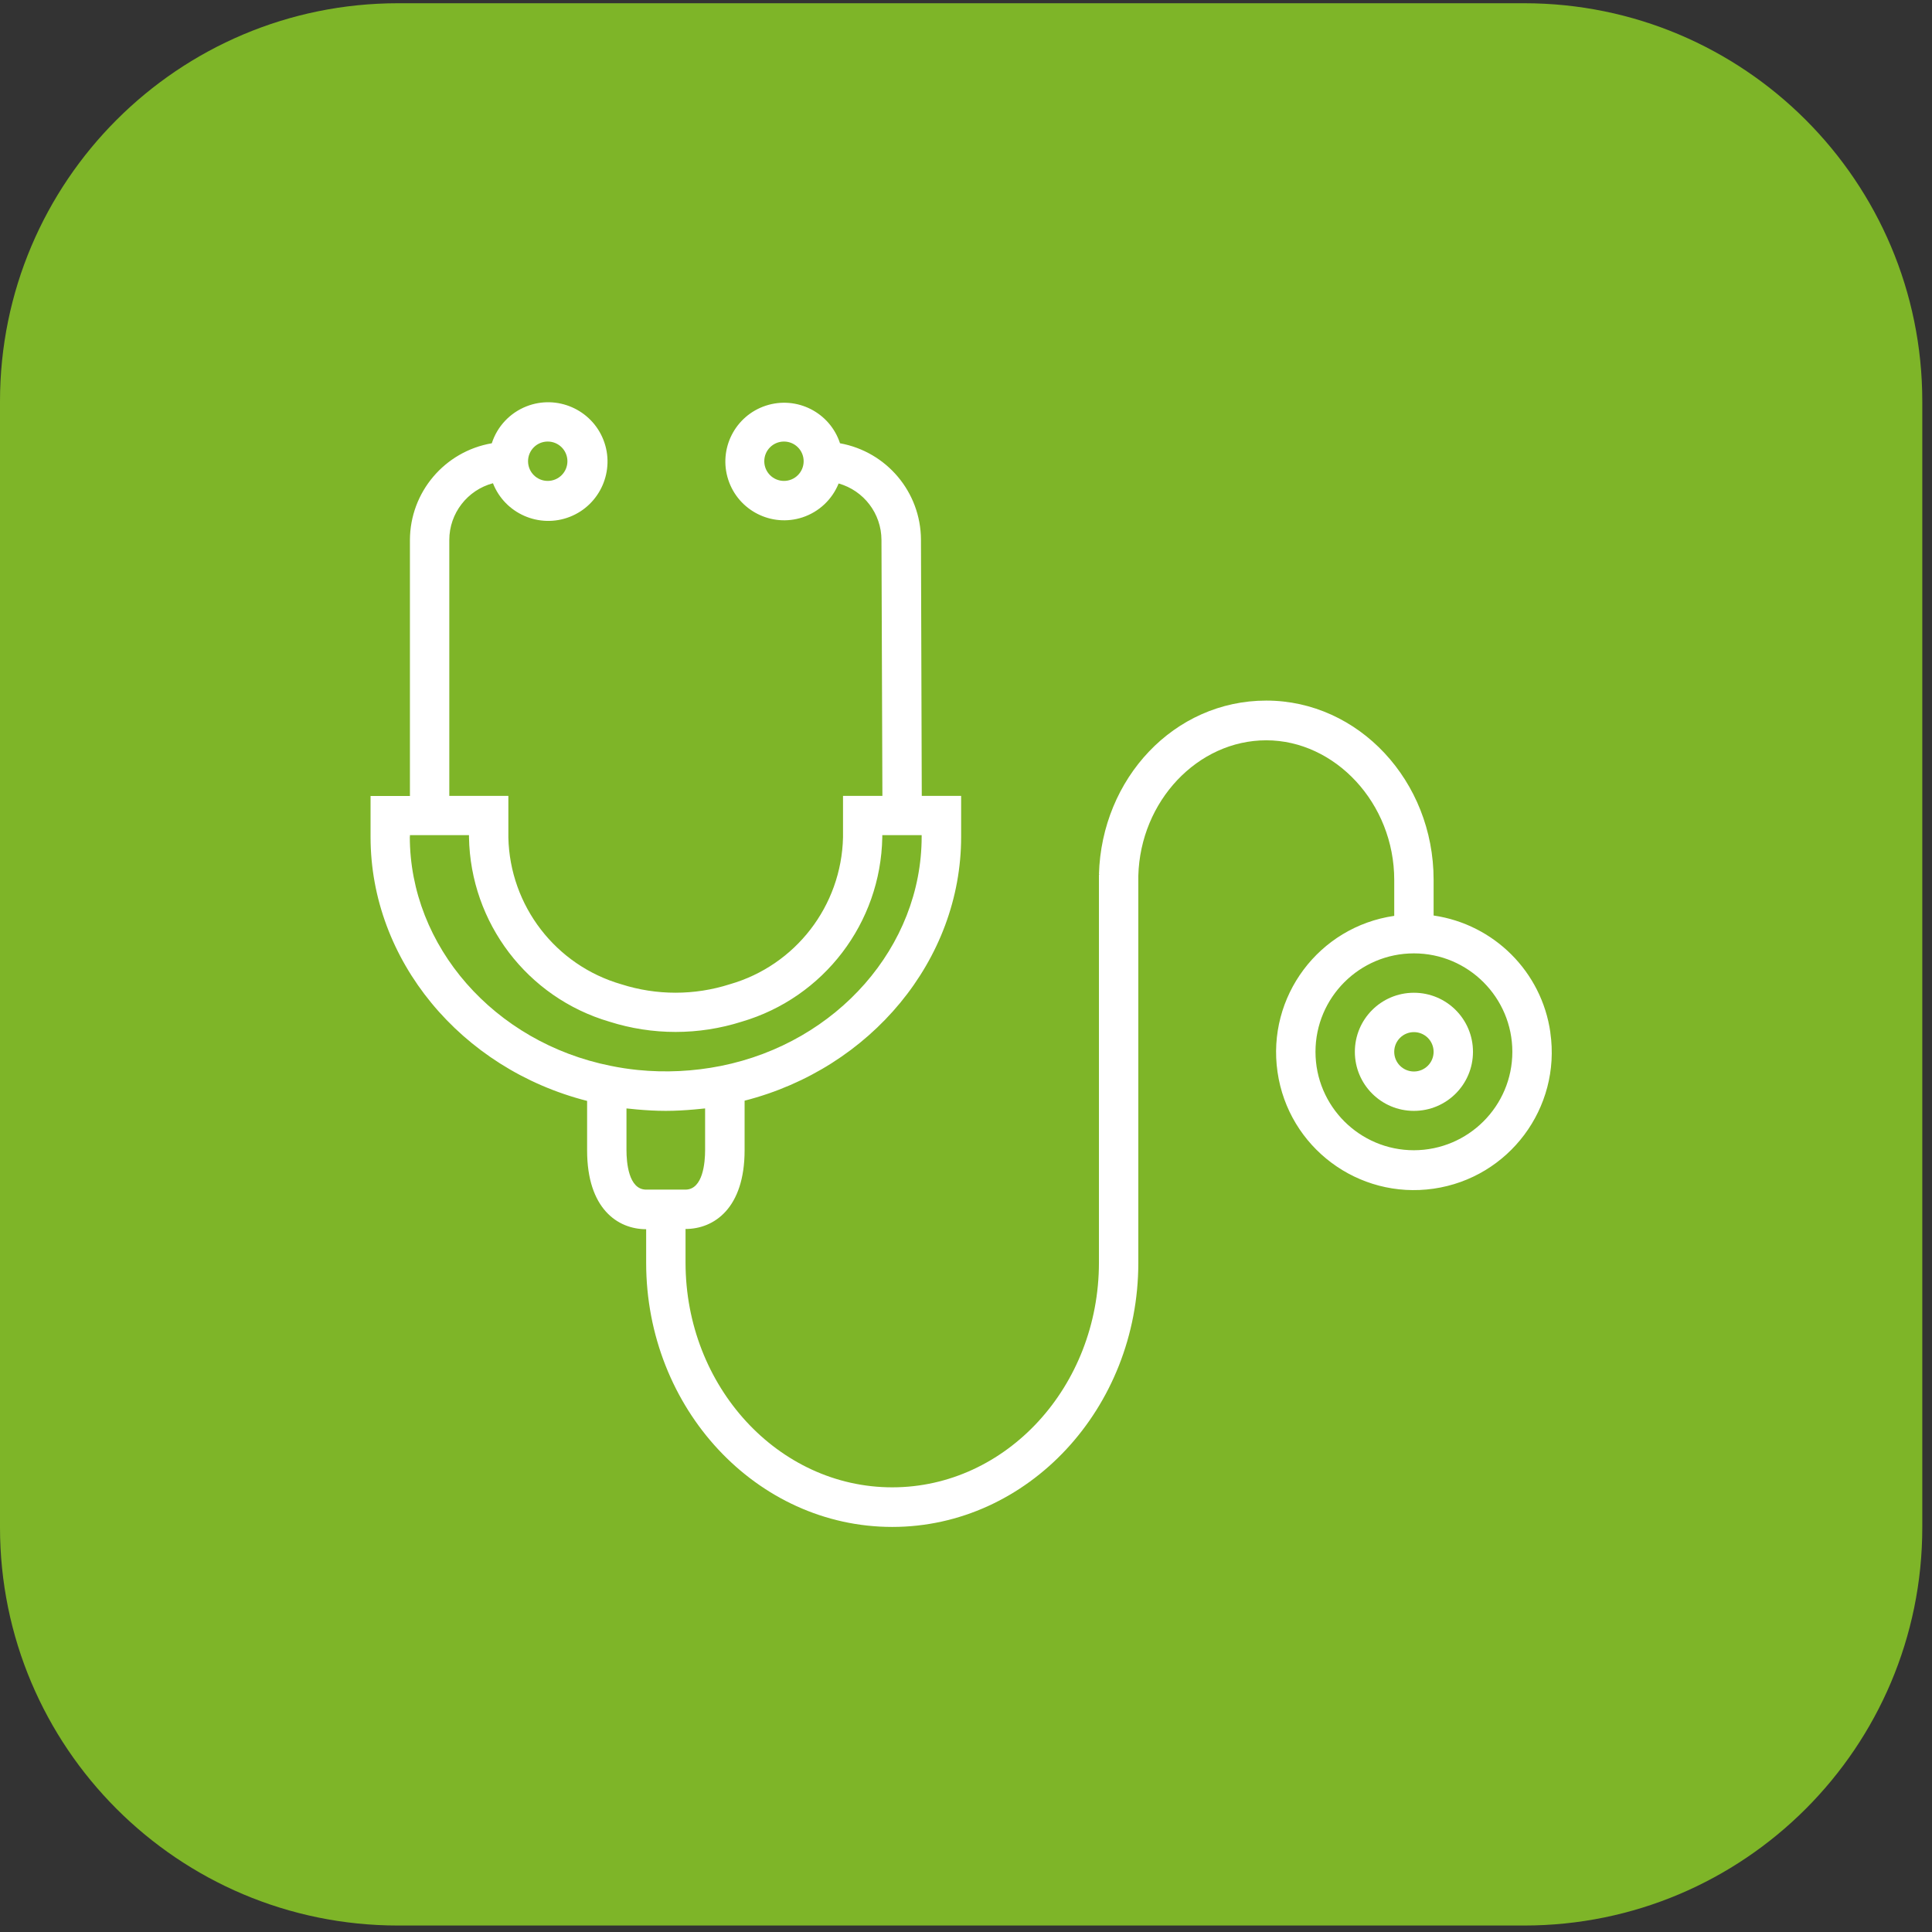<svg xmlns="http://www.w3.org/2000/svg" width="151" height="151" viewBox="0 0 151 151" fill="none"><rect x="0" y="0" width="151" height="151" fill="#333333" stroke="none"/><path d="M119.124 0.253H31.116C13.931 0.253 0 14.184 0 31.369V119.378C0 136.563 13.931 150.494 31.116 150.494H119.124C136.309 150.494 150.241 136.563 150.241 119.378V31.369C150.241 14.184 136.309 0.253 119.124 0.253Z" fill="#7EB528"></path><path d="M121.17 80.677C120.491 75.953 116.771 72.242 112.047 71.554V68.757C112.047 61.037 106.182 54.756 98.969 54.756C91.755 54.756 86.099 60.847 85.89 68.341H85.981L85.89 68.359V98.679C85.89 108.372 78.641 116.246 69.735 116.246C60.829 116.246 53.58 108.363 53.58 98.679V96.054C55.806 96.054 58.196 94.434 58.196 89.9V86.026C68.07 83.501 75.12 75.02 75.12 65.409V62.205H72.043L71.98 42.176C71.962 38.465 69.301 35.306 65.653 34.645C64.866 32.238 62.277 30.917 59.861 31.704C57.453 32.491 56.132 35.08 56.919 37.496C57.707 39.904 60.295 41.225 62.712 40.438C64.006 40.013 65.038 39.044 65.545 37.786C67.518 38.347 68.884 40.139 68.893 42.194L68.966 62.205H65.888V65.454C65.762 70.803 62.178 75.455 57.028 76.93C54.276 77.808 51.317 77.808 48.566 76.93C43.425 75.446 39.85 70.794 39.732 65.454V62.205H35.116V42.203C35.116 40.121 36.528 38.302 38.528 37.768C39.461 40.148 42.158 41.325 44.538 40.393C46.918 39.46 48.095 36.763 47.163 34.383C46.23 32.003 43.533 30.826 41.153 31.758C39.859 32.265 38.863 33.324 38.438 34.645C34.754 35.279 32.048 38.465 32.039 42.212V62.214H28.962V65.418C28.962 75.038 36.012 83.528 45.887 86.044V89.918C45.887 94.452 48.267 96.072 50.502 96.072V98.697C50.502 110.083 59.128 119.341 69.735 119.341C80.342 119.341 88.968 110.073 88.968 98.697V68.45C89.121 62.612 93.611 57.86 98.969 57.86C104.327 57.86 108.97 62.757 108.97 68.784V71.581C103.087 72.432 98.996 77.889 99.847 83.781C100.697 89.673 106.155 93.755 112.047 92.904C117.93 92.054 122.021 86.596 121.17 80.704V80.677ZM61.273 37.587C60.422 37.587 59.734 36.899 59.734 36.048C59.734 35.198 60.422 34.51 61.273 34.51C62.123 34.51 62.811 35.198 62.811 36.048C62.811 36.899 62.123 37.587 61.273 37.587ZM42.809 34.51C43.66 34.51 44.348 35.198 44.348 36.048C44.348 36.899 43.66 37.587 42.809 37.587C41.959 37.587 41.271 36.899 41.271 36.048C41.271 35.198 41.959 34.51 42.809 34.51ZM32.039 65.4V65.273H36.655V65.445C36.773 72.133 41.217 77.971 47.633 79.853C51 80.921 54.602 80.921 57.969 79.853C64.386 77.971 68.839 72.133 68.957 65.445V65.273H72.034V65.4C72.034 73.961 65.436 81.492 56.34 83.311C54.204 83.736 52.014 83.845 49.851 83.627C49.136 83.555 48.43 83.447 47.724 83.302C38.628 81.483 32.03 73.952 32.03 65.391L32.039 65.4ZM50.502 92.977C49.118 92.977 48.964 90.823 48.964 89.9V86.632C49.09 86.65 49.217 86.65 49.335 86.668C49.489 86.687 49.643 86.696 49.797 86.714C50.52 86.777 51.254 86.822 51.996 86.822H52.068C52.81 86.822 53.543 86.777 54.258 86.714C54.412 86.696 54.575 86.687 54.738 86.668C54.856 86.65 54.983 86.65 55.109 86.632V89.9C55.109 90.823 54.955 92.977 53.571 92.977H50.493H50.502ZM110.508 89.9C106.263 89.9 102.815 86.451 102.815 82.207C102.815 77.962 106.263 74.513 110.508 74.513C114.753 74.513 118.201 77.962 118.201 82.207C118.201 86.451 114.753 89.891 110.508 89.9Z" fill="white"></path><path d="M110.508 77.591C107.956 77.591 105.892 79.654 105.892 82.207C105.892 84.759 107.956 86.823 110.508 86.823C113.06 86.823 115.124 84.759 115.124 82.207C115.124 79.654 113.06 77.591 110.508 77.591ZM110.508 83.745C109.657 83.745 108.969 83.057 108.969 82.207C108.969 81.356 109.657 80.668 110.508 80.668C111.359 80.668 112.047 81.356 112.047 82.207C112.047 83.057 111.359 83.745 110.508 83.745Z" fill="white"></path></svg>